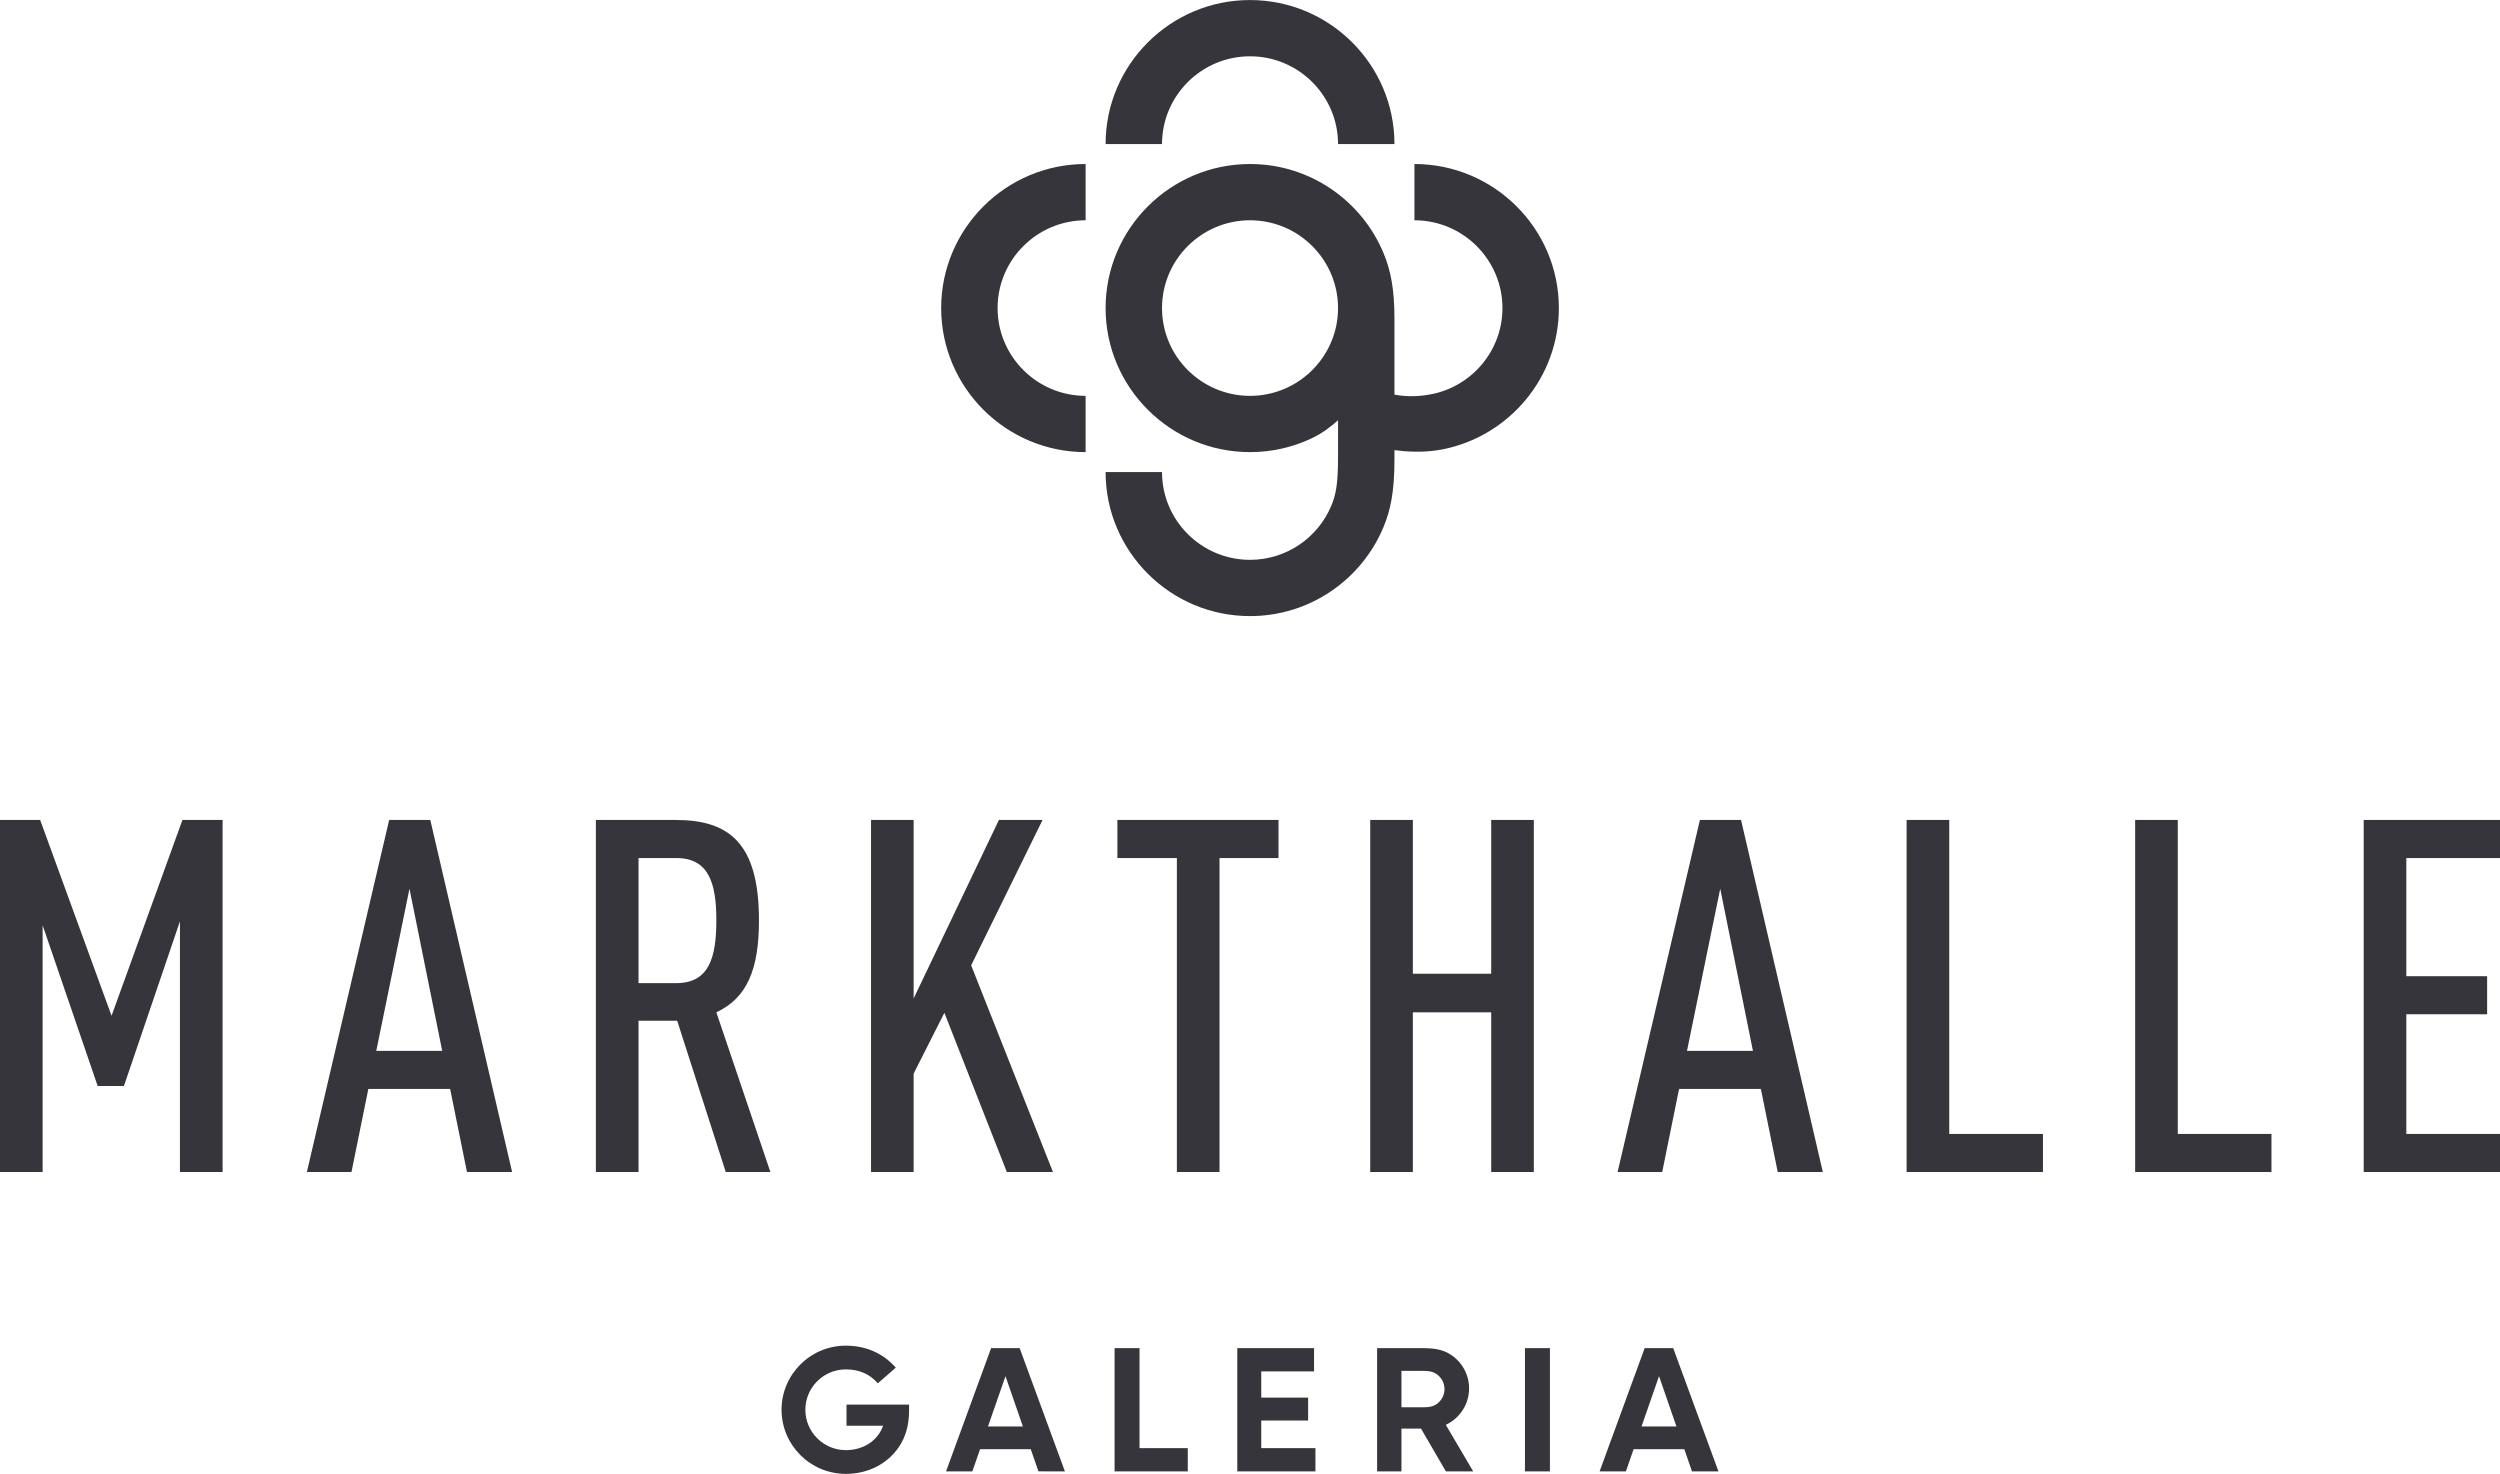 <svg xmlns="http://www.w3.org/2000/svg" width="134" height="79" viewBox="0 0 134 79" fill="none"><path d="M81.738 72.261H83.076V78.866H81.738V72.261ZM77.499 78.866L76.166 76.573H75.118V78.866H73.813V72.261H76.305C76.957 72.261 77.361 72.371 77.683 72.562C78.318 72.938 78.743 73.628 78.743 74.417C78.743 75.282 78.232 76.028 77.495 76.371L78.963 78.866H77.499ZM75.118 75.431H76.284C76.632 75.431 76.804 75.38 76.951 75.292C77.236 75.121 77.425 74.81 77.425 74.456C77.425 74.101 77.236 73.79 76.951 73.62C76.804 73.53 76.632 73.48 76.284 73.48L75.118 73.478V75.431ZM67.603 76.139H70.115V74.912H67.603V73.507H70.433V72.261H66.319V78.866H70.507V77.62H67.603V76.139ZM61.079 72.261H59.742V78.866H63.665V77.62H61.079V72.261ZM57.079 78.866L55.66 78.865L55.249 77.677H52.532L52.118 78.866H50.708L53.123 72.261H54.654L57.079 78.866ZM54.827 76.46L53.894 73.762L52.955 76.46H54.827ZM92.109 78.866H90.69L90.279 77.677H87.561L87.148 78.866H85.739L88.154 72.261H89.684L92.109 78.866ZM89.858 76.46L88.924 73.762L87.985 76.46H89.858ZM45.373 75.286V76.419H47.334C47.056 77.206 46.3 77.727 45.336 77.727C44.14 77.727 43.167 76.756 43.167 75.563C43.167 74.371 44.14 73.4 45.336 73.4C46.05 73.4 46.612 73.644 47.053 74.145L48.013 73.306C47.335 72.535 46.409 72.127 45.336 72.127C43.436 72.127 41.891 73.668 41.891 75.563C41.891 77.459 43.436 79 45.336 79C46.552 79 47.58 78.443 48.175 77.566C48.527 77.048 48.727 76.419 48.727 75.591V75.286H45.373Z" fill="#36353B"></path><path d="M11.931 62.82V43.95H9.779L5.979 54.446L2.152 43.95H0V62.82H2.285V49.595L5.235 58.209H6.643L9.645 49.383V62.82H11.931ZM27.449 62.82L23.064 43.95H20.859L16.448 62.82H18.839L19.743 58.368H24.127L25.03 62.82H27.449ZM23.702 56.327H20.168L21.948 47.634L23.702 56.327ZM41.293 62.82L38.396 54.26C40.044 53.492 40.681 51.954 40.681 49.331C40.681 45.196 39.087 43.95 36.217 43.95H31.939V62.82H34.225V54.711H36.297L38.901 62.82H41.293ZM38.396 49.331C38.396 51.344 37.998 52.696 36.244 52.696H34.225V45.991H36.244C37.998 45.991 38.396 47.342 38.396 49.331ZM56.439 62.82L52.054 51.742L55.881 43.95H53.542L48.971 53.518V43.95H46.687V62.82H48.971V57.546L50.619 54.286L53.967 62.82H56.439ZM68.528 45.991V43.95H59.892V45.991H63.081V62.82H65.366V45.991H68.528ZM82.213 62.82V43.95H79.928V52.193H75.729V43.95H73.444V62.82H75.729V54.26H79.928V62.82H82.213ZM97.704 62.82L93.32 43.95H91.115L86.703 62.82H89.095L89.998 58.368H94.383L95.286 62.82H97.704ZM93.957 56.327H90.423L92.204 47.634L93.957 56.327ZM109.502 62.82V60.78H104.48V43.95H102.194V62.82H109.502ZM121.751 62.82V60.78H116.729V43.95H114.444V62.82H121.751ZM134.001 62.82V60.78H128.979V54.366H133.31V52.325H128.979V45.991H134.001V43.95H126.694V62.82H134.001Z" fill="#36353B"></path><path d="M67.001 3.018C69.602 3.018 71.719 5.128 71.719 7.723H74.743C74.743 3.465 71.27 0.002 67.001 0.002C62.733 0.002 59.26 3.465 59.26 7.723H62.284C62.284 5.128 64.4 3.018 67.001 3.018ZM71.719 16.513C71.719 13.918 69.602 11.807 67.001 11.807C64.4 11.807 62.284 13.918 62.284 16.513C62.284 19.107 64.4 21.218 67.001 21.218C69.602 21.218 71.719 19.107 71.719 16.513ZM83.555 16.513C83.555 20.255 80.872 23.383 77.324 24.086C76.27 24.296 75.241 24.193 74.743 24.127V24.634C74.743 26.348 74.533 27.346 74.153 28.257C72.988 31.053 70.221 33.023 67.001 33.023C62.733 33.023 59.26 29.56 59.26 25.302H62.284C62.284 27.897 64.4 30.007 67.001 30.007C68.963 30.007 70.652 28.807 71.359 27.103C71.608 26.505 71.719 25.939 71.719 24.45V22.527C71.347 22.86 70.884 23.226 70.261 23.515C69.27 23.976 68.165 24.234 67.001 24.234C62.733 24.234 59.26 20.77 59.26 16.513C59.26 12.255 62.733 8.791 67.001 8.791C70.231 8.791 73.005 10.774 74.164 13.583C74.537 14.487 74.743 15.476 74.743 17.087V21.154C75.175 21.23 75.847 21.304 76.734 21.128C78.896 20.699 80.531 18.793 80.531 16.513C80.531 13.918 78.415 11.807 75.814 11.807V8.791C80.082 8.791 83.555 12.255 83.555 16.513ZM58.189 8.791V11.807C55.588 11.807 53.471 13.918 53.471 16.513C53.471 19.107 55.588 21.218 58.189 21.218V24.234C53.92 24.234 50.447 20.77 50.447 16.513C50.447 12.255 53.92 8.791 58.189 8.791Z" fill="#36353B"></path></svg>